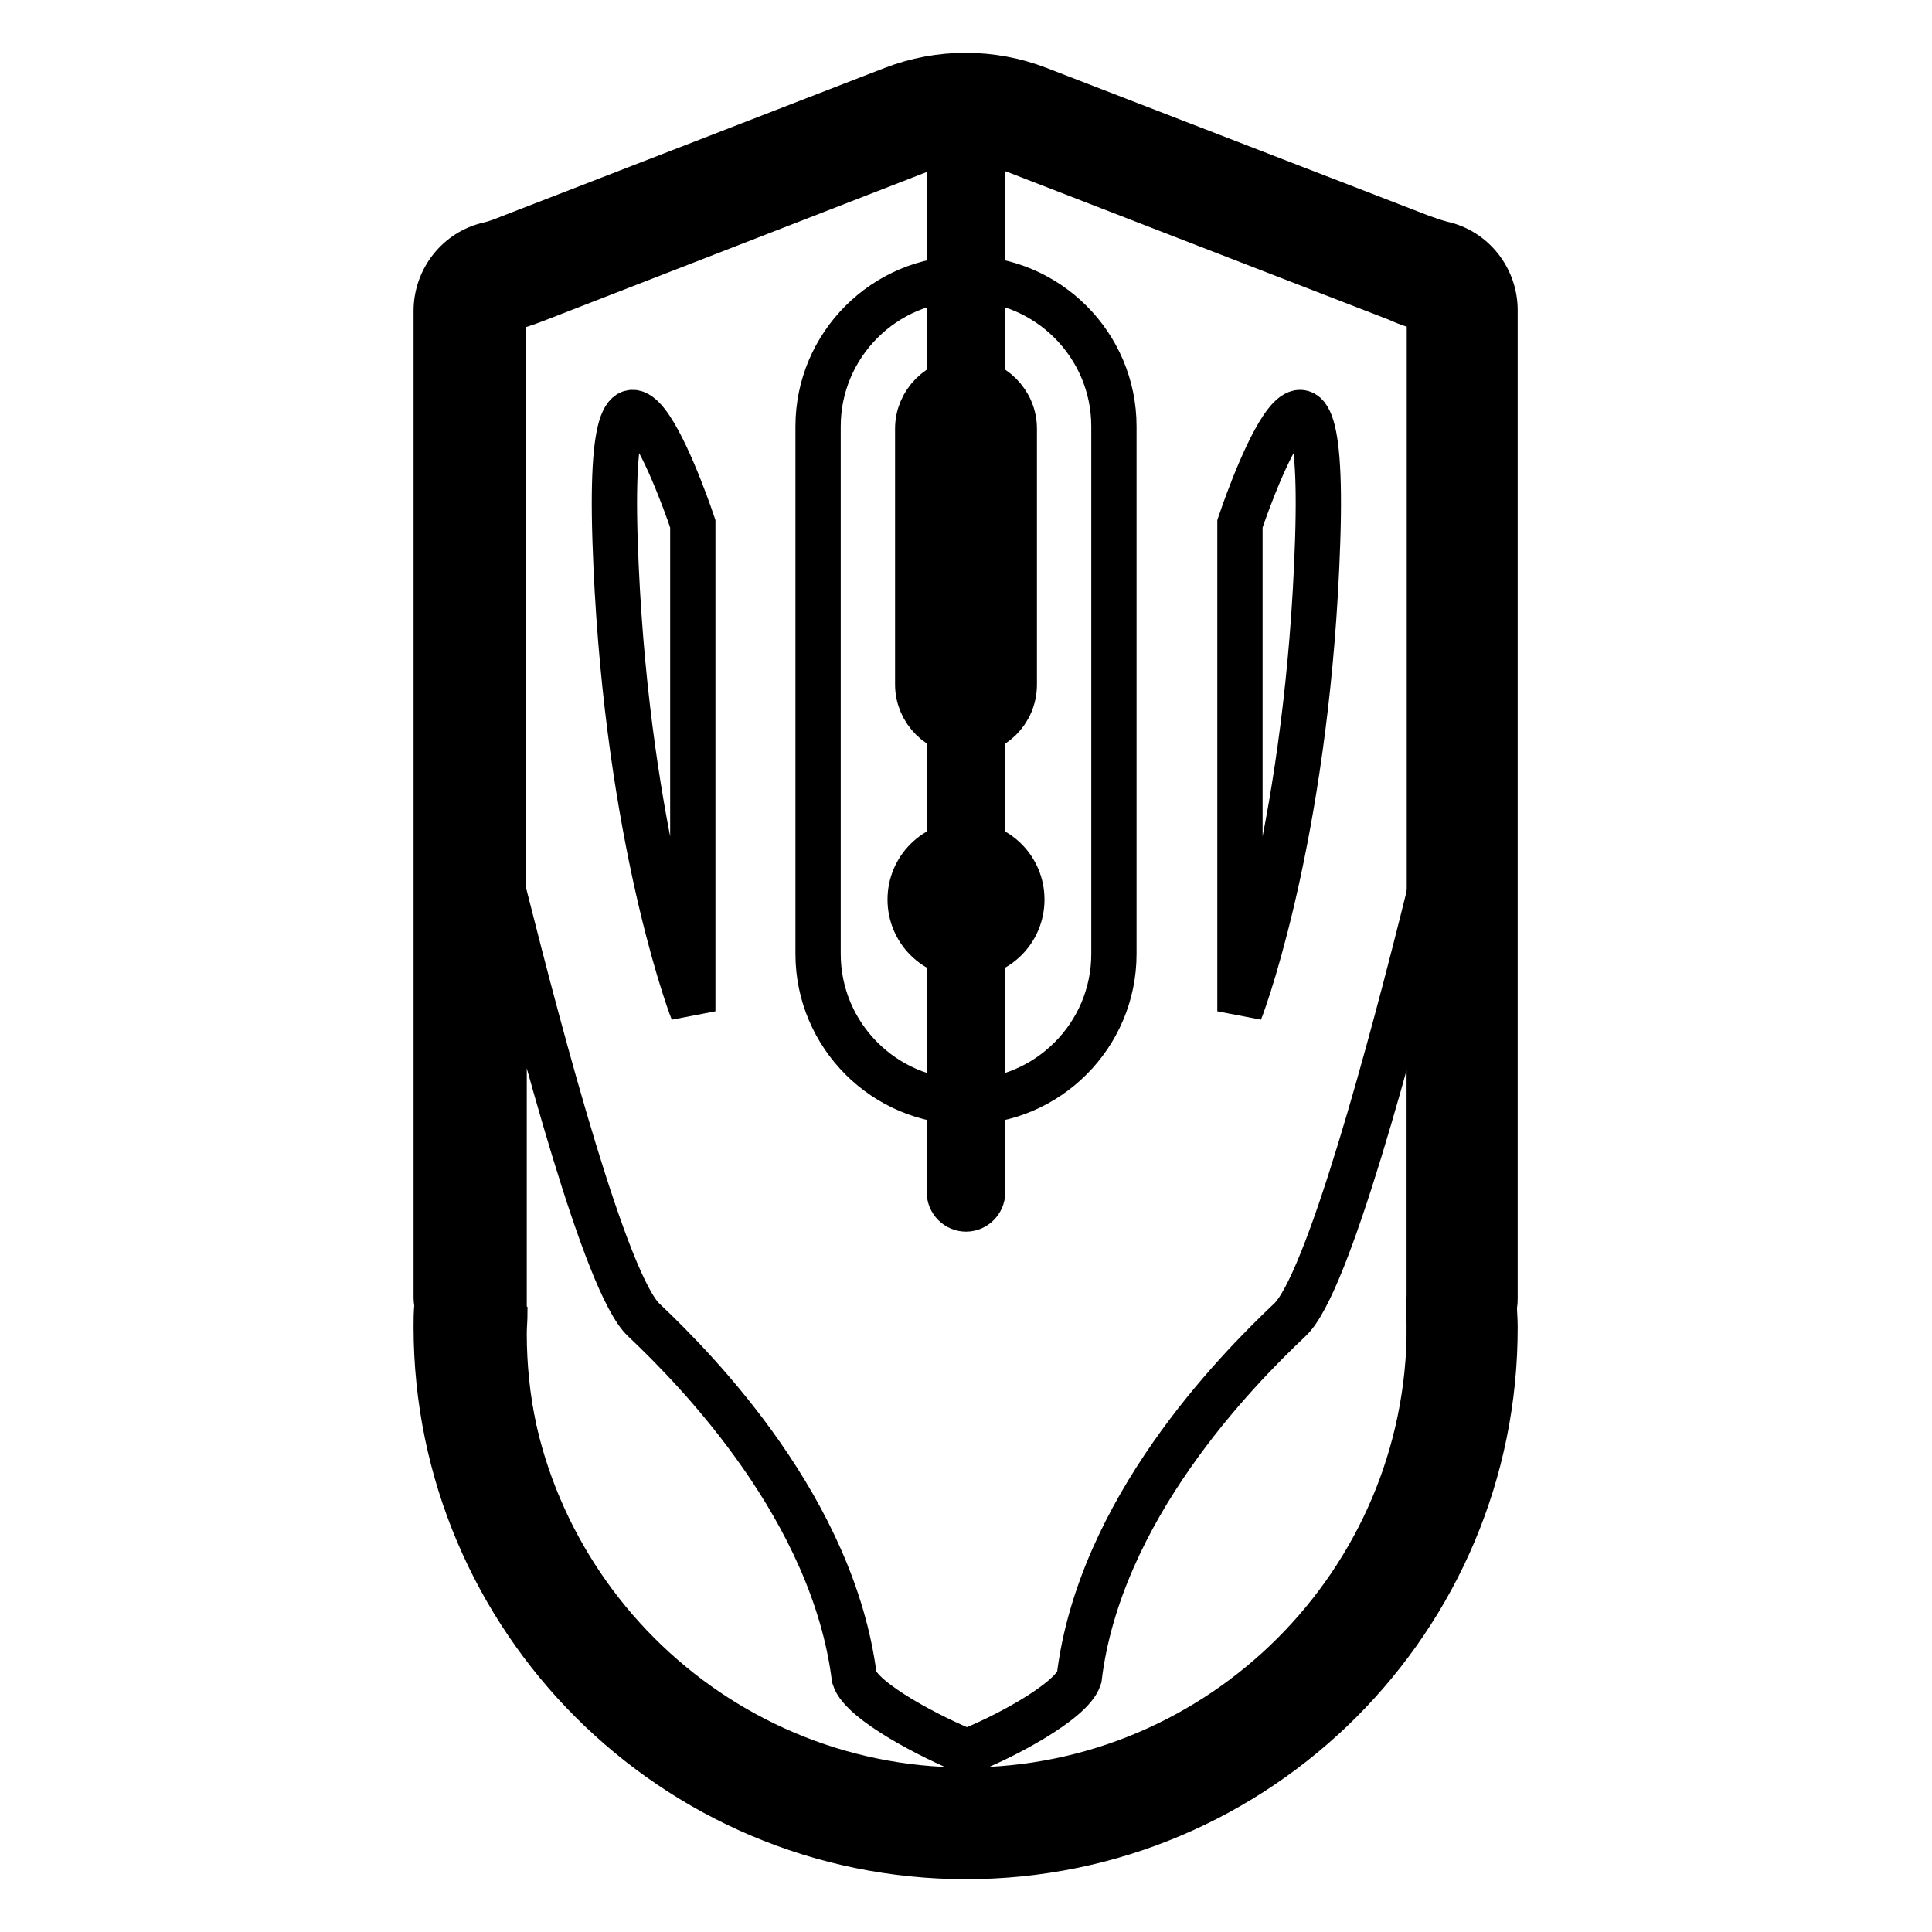 <?xml version="1.0" encoding="utf-8"?>
<!-- Svg Vector Icons : http://www.onlinewebfonts.com/icon -->
<!DOCTYPE svg PUBLIC "-//W3C//DTD SVG 1.1//EN" "http://www.w3.org/Graphics/SVG/1.1/DTD/svg11.dtd">
<svg version="1.1" xmlns="http://www.w3.org/2000/svg" xmlns:xlink="http://www.w3.org/1999/xlink" x="0px" y="0px" viewBox="0 0 256 256" enable-background="new 0 0 256 256" xml:space="preserve">
<g> <path stroke-width="6" fill-opacity="0" stroke="#000000"  d="M193.8,41.2c0-2.2-1.5-4.1-3.5-4.5c-1.2-0.3-2.4-0.7-3.6-1.1l-50.6-19.6c-5.2-2-10.9-2-16.1,0L69.3,35.6 c-1.2,0.4-2.4,0.9-3.6,1.1c-2,0.4-3.5,2.3-3.5,4.5V172c0,0.3,0,0.6,0.1,0.8c0,1-0.1,2-0.1,3c0,36.3,29.4,65.8,65.8,65.8 s65.8-29.4,65.8-65.8c0-1,0-2-0.1-3c0-0.3,0.1-0.5,0.1-0.8L193.8,41.2L193.8,41.2L193.8,41.2z"/> <path stroke-width="6" fill-opacity="0" stroke="#000000"  d="M128,246c-38.7,0-70.2-31.5-70.2-70.2c0-0.9,0-1.8,0.1-2.8c0-0.3-0.1-0.7-0.1-1V41.2c0-4.2,2.9-7.9,7-8.8 c0.9-0.2,1.9-0.6,2.9-1l50.6-19.6c6.2-2.4,13.1-2.4,19.3,0l50.7,19.6c1.1,0.4,2,0.7,2.8,0.9c4.1,0.9,7,4.6,7,8.8v4.4h0V172 c0,0.4,0,0.7-0.1,1c0,0.8,0.1,1.8,0.1,2.8C198.2,214.5,166.7,246,128,246L128,246z M66.6,171.9c0,0.1,0,0.1,0,0.2l0.1,0.4v0.4 c0,1-0.1,2-0.1,2.9c0,33.8,27.5,61.4,61.4,61.4c33.8,0,61.4-27.5,61.4-61.4c0-1,0-2-0.1-2.9v-0.4l0.1-0.4c0-0.1,0-0.1,0-0.2V41 c0,0,0,0,0,0c-1.3-0.3-2.7-0.7-4.2-1.4L134.6,20c-4.2-1.6-8.8-1.6-12.9,0L71,39.7c-1.3,0.5-2.7,1-4.2,1.3c0,0-0.1,0.1-0.1,0.2 L66.6,171.9L66.6,171.9z"/> <path stroke-width="6" fill-opacity="0" stroke="#000000"  d="M189.4,176.7c0-1,0-1.9-0.1-2.8c0-0.3,0.1-0.5,0.1-0.7v-54.8c-5,20.2-13.5,51.9-18.5,56.5 c-7.3,6.9-25.2,25.2-27.9,47.4c-1,3.2-10.4,8.1-14.9,9.8c-4.5-1.8-13.9-6.6-14.9-9.8c-2.8-22.2-20.6-40.5-27.9-47.4 c-5-4.7-13.4-36.3-18.5-56.5v54.8c0,0.3,0,0.5,0.1,0.7c0,0.9-0.1,1.9-0.1,2.8c0,33.9,27.5,61.3,61.3,61.3 C161.9,238,189.4,210.6,189.4,176.7z"/> <path stroke-width="6" fill-opacity="0" stroke="#000000"  d="M128,146c-10.8,0-19.6-8.8-19.6-19.6V56.5c0-10.8,8.8-19.6,19.6-19.6c10.8,0,19.6,8.8,19.6,19.6v69.9 C147.6,137.2,138.8,146,128,146z"/> <path stroke-width="6" fill-opacity="0" stroke="#000000"  d="M128,160.2c-1.2,0-2.2-1-2.2-2.2V21c0-1.2,1-2.2,2.2-2.2c1.2,0,2.2,1,2.2,2.2v137 C130.2,159.2,129.2,160.2,128,160.2z"/> <path stroke-width="6" fill-opacity="0" stroke="#000000"  d="M128,97.1c-3.5,0-6.4-2.9-6.4-6.4V56.8c0-3.5,2.9-6.4,6.4-6.4s6.4,2.9,6.4,6.4v33.9 C134.4,94.3,131.5,97.1,128,97.1z M128,126.6c-4.1,0-7.4-3.3-7.4-7.4c0-4.1,3.3-7.4,7.4-7.4c4.1,0,7.4,3.3,7.4,7.4 C135.4,123.3,132.1,126.6,128,126.6z"/> <path stroke-width="6" fill-opacity="0" stroke="#000000"  d="M91.8,69.4c0,0-11.5-34.6-10.3,2.2c1.2,36.8,9.3,59.9,10.3,62.4V69.4z M164.3,69.4c0,0,11.5-34.6,10.3,2.2 c-1.2,36.8-9.3,59.9-10.3,62.4V69.4z"/></g>
</svg>